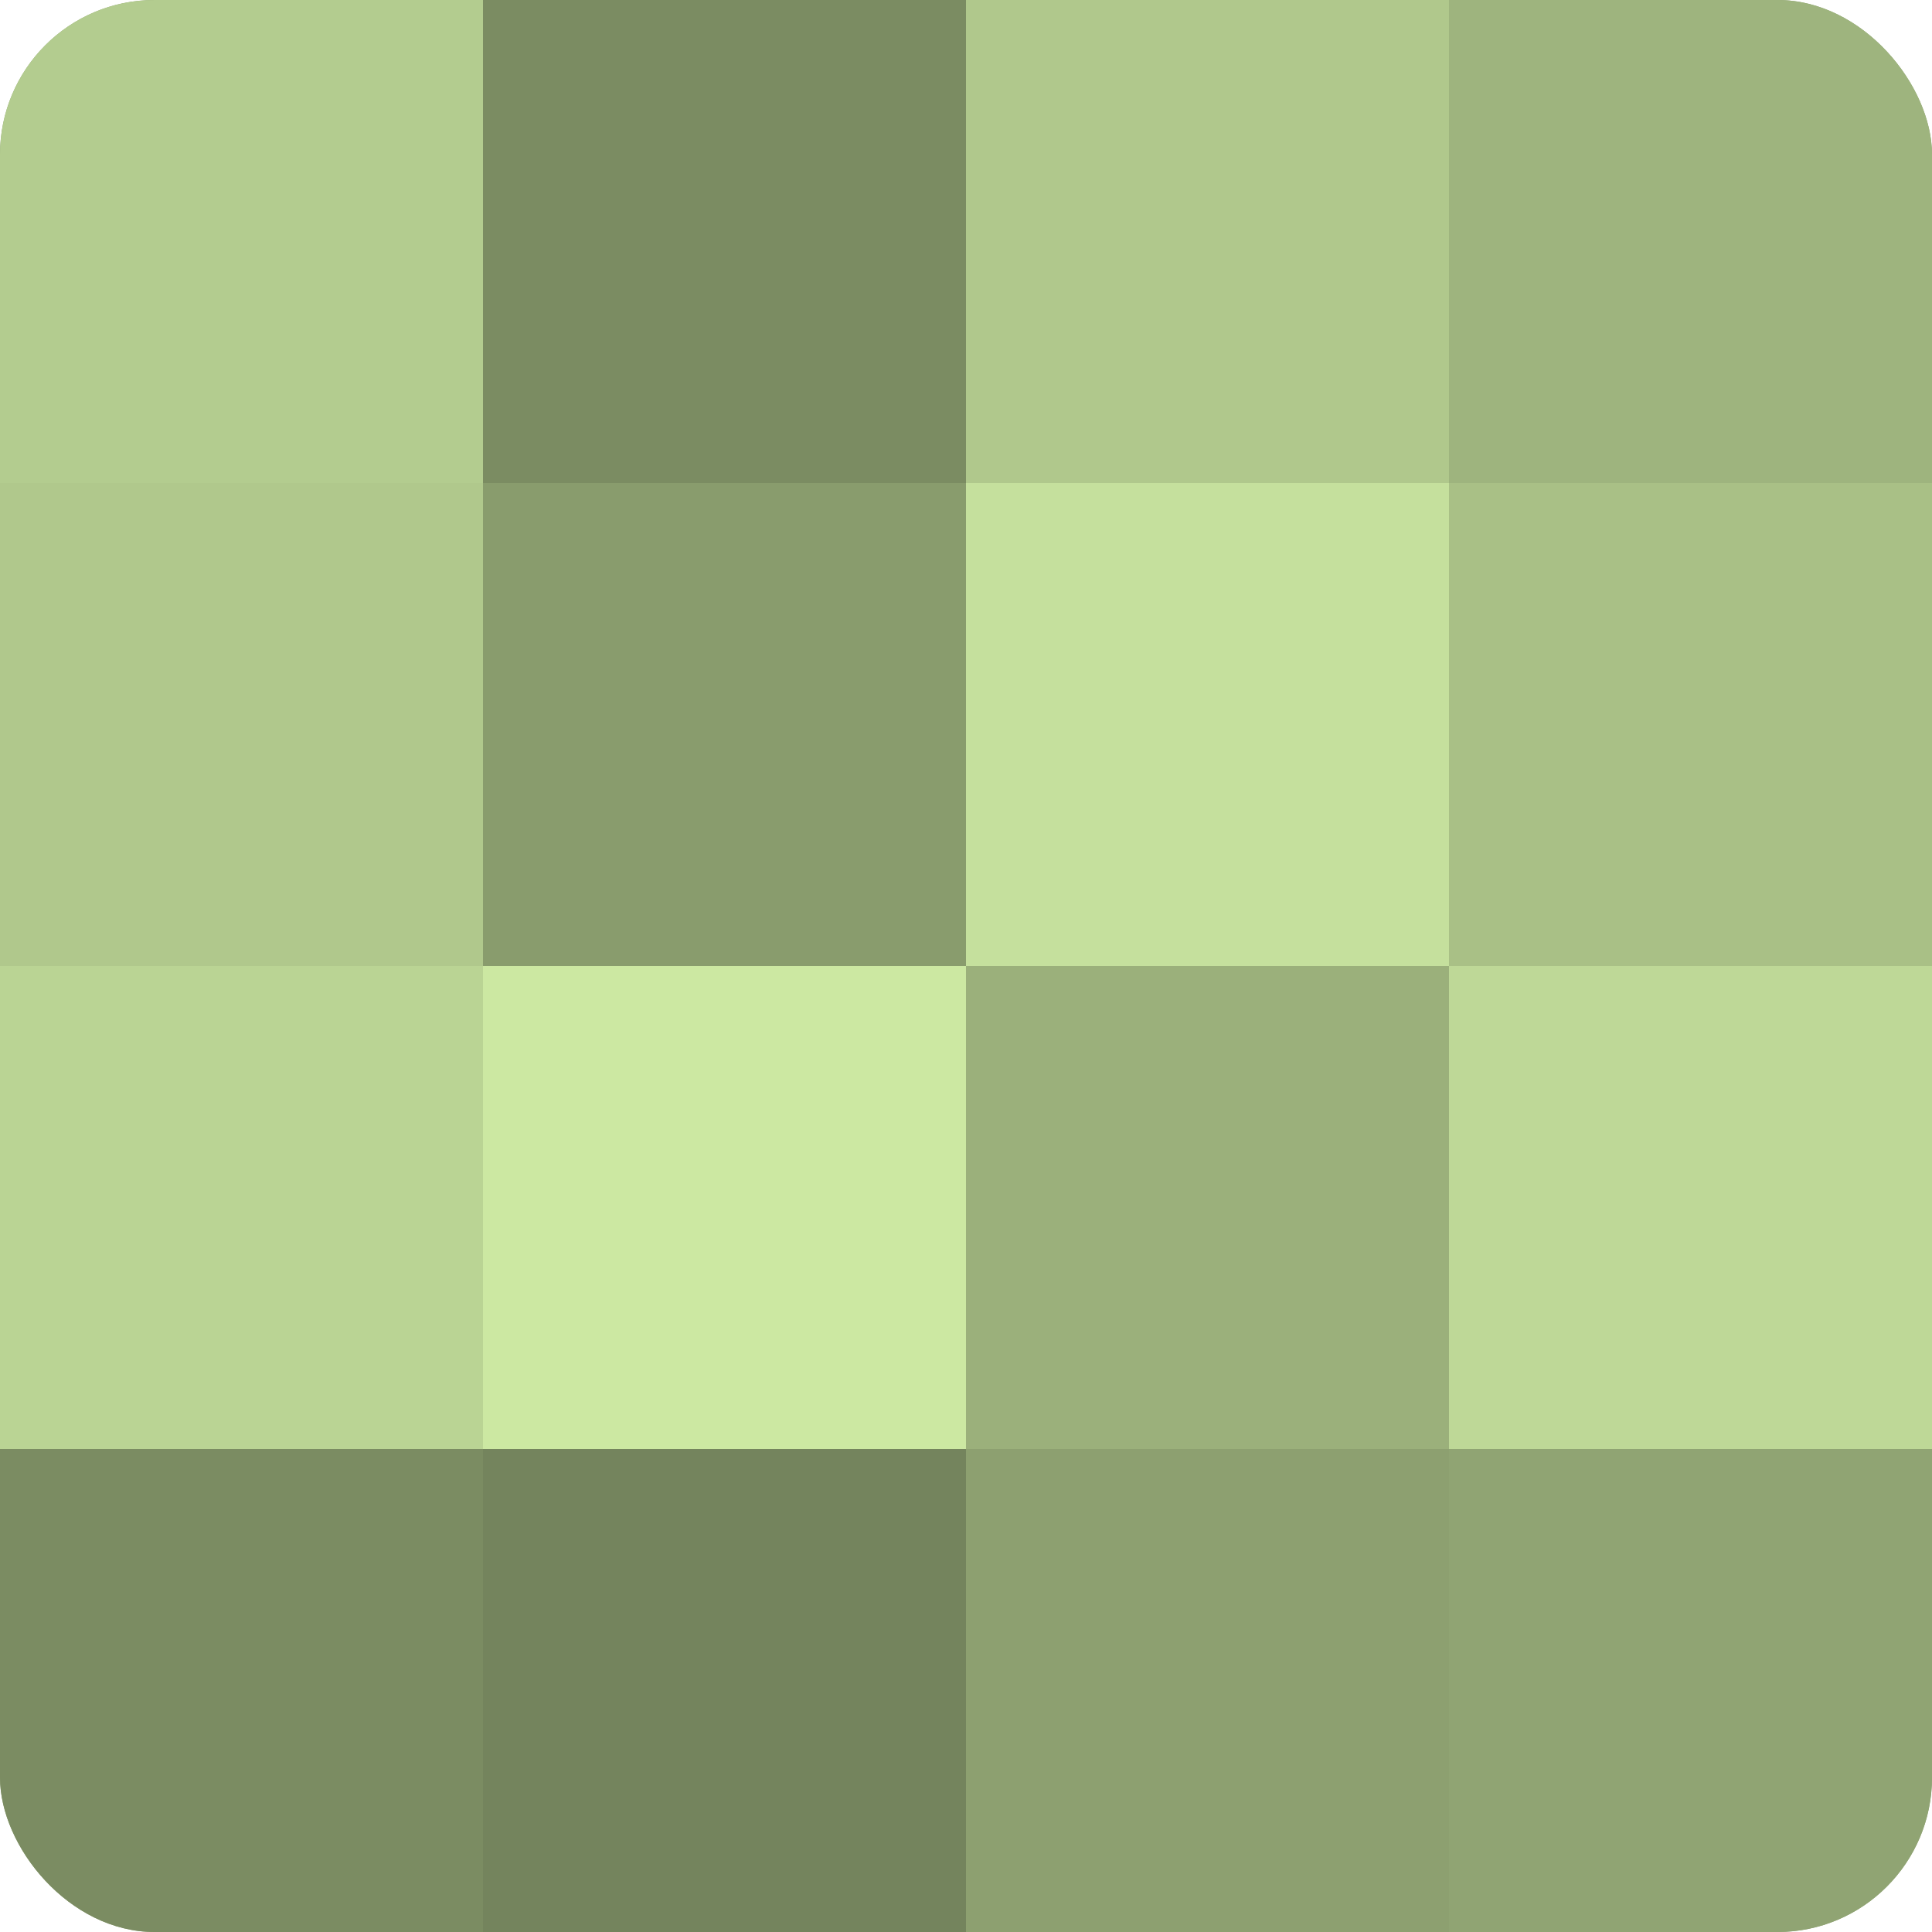 <?xml version="1.0" encoding="UTF-8"?>
<svg xmlns="http://www.w3.org/2000/svg" width="60" height="60" viewBox="0 0 100 100" preserveAspectRatio="xMidYMid meet"><defs><clipPath id="c" width="100" height="100"><rect width="100" height="100" rx="8" ry="8"/></clipPath></defs><g clip-path="url(#c)"><rect width="100" height="100" fill="#8da070"/><rect width="25" height="25" fill="#b3cc8f"/><rect y="25" width="25" height="25" fill="#b0c88c"/><rect y="50" width="25" height="25" fill="#bad494"/><rect y="75" width="25" height="25" fill="#7b8c62"/><rect x="25" width="25" height="25" fill="#7b8c62"/><rect x="25" y="25" width="25" height="25" fill="#899c6d"/><rect x="25" y="50" width="25" height="25" fill="#cce8a2"/><rect x="25" y="75" width="25" height="25" fill="#74845d"/><rect x="50" width="25" height="25" fill="#b0c88c"/><rect x="50" y="25" width="25" height="25" fill="#c5e09d"/><rect x="50" y="50" width="25" height="25" fill="#9bb07b"/><rect x="50" y="75" width="25" height="25" fill="#8da070"/><rect x="75" width="25" height="25" fill="#9eb47e"/><rect x="75" y="25" width="25" height="25" fill="#a9c086"/><rect x="75" y="50" width="25" height="25" fill="#bed897"/><rect x="75" y="75" width="25" height="25" fill="#90a473"/></g></svg>

